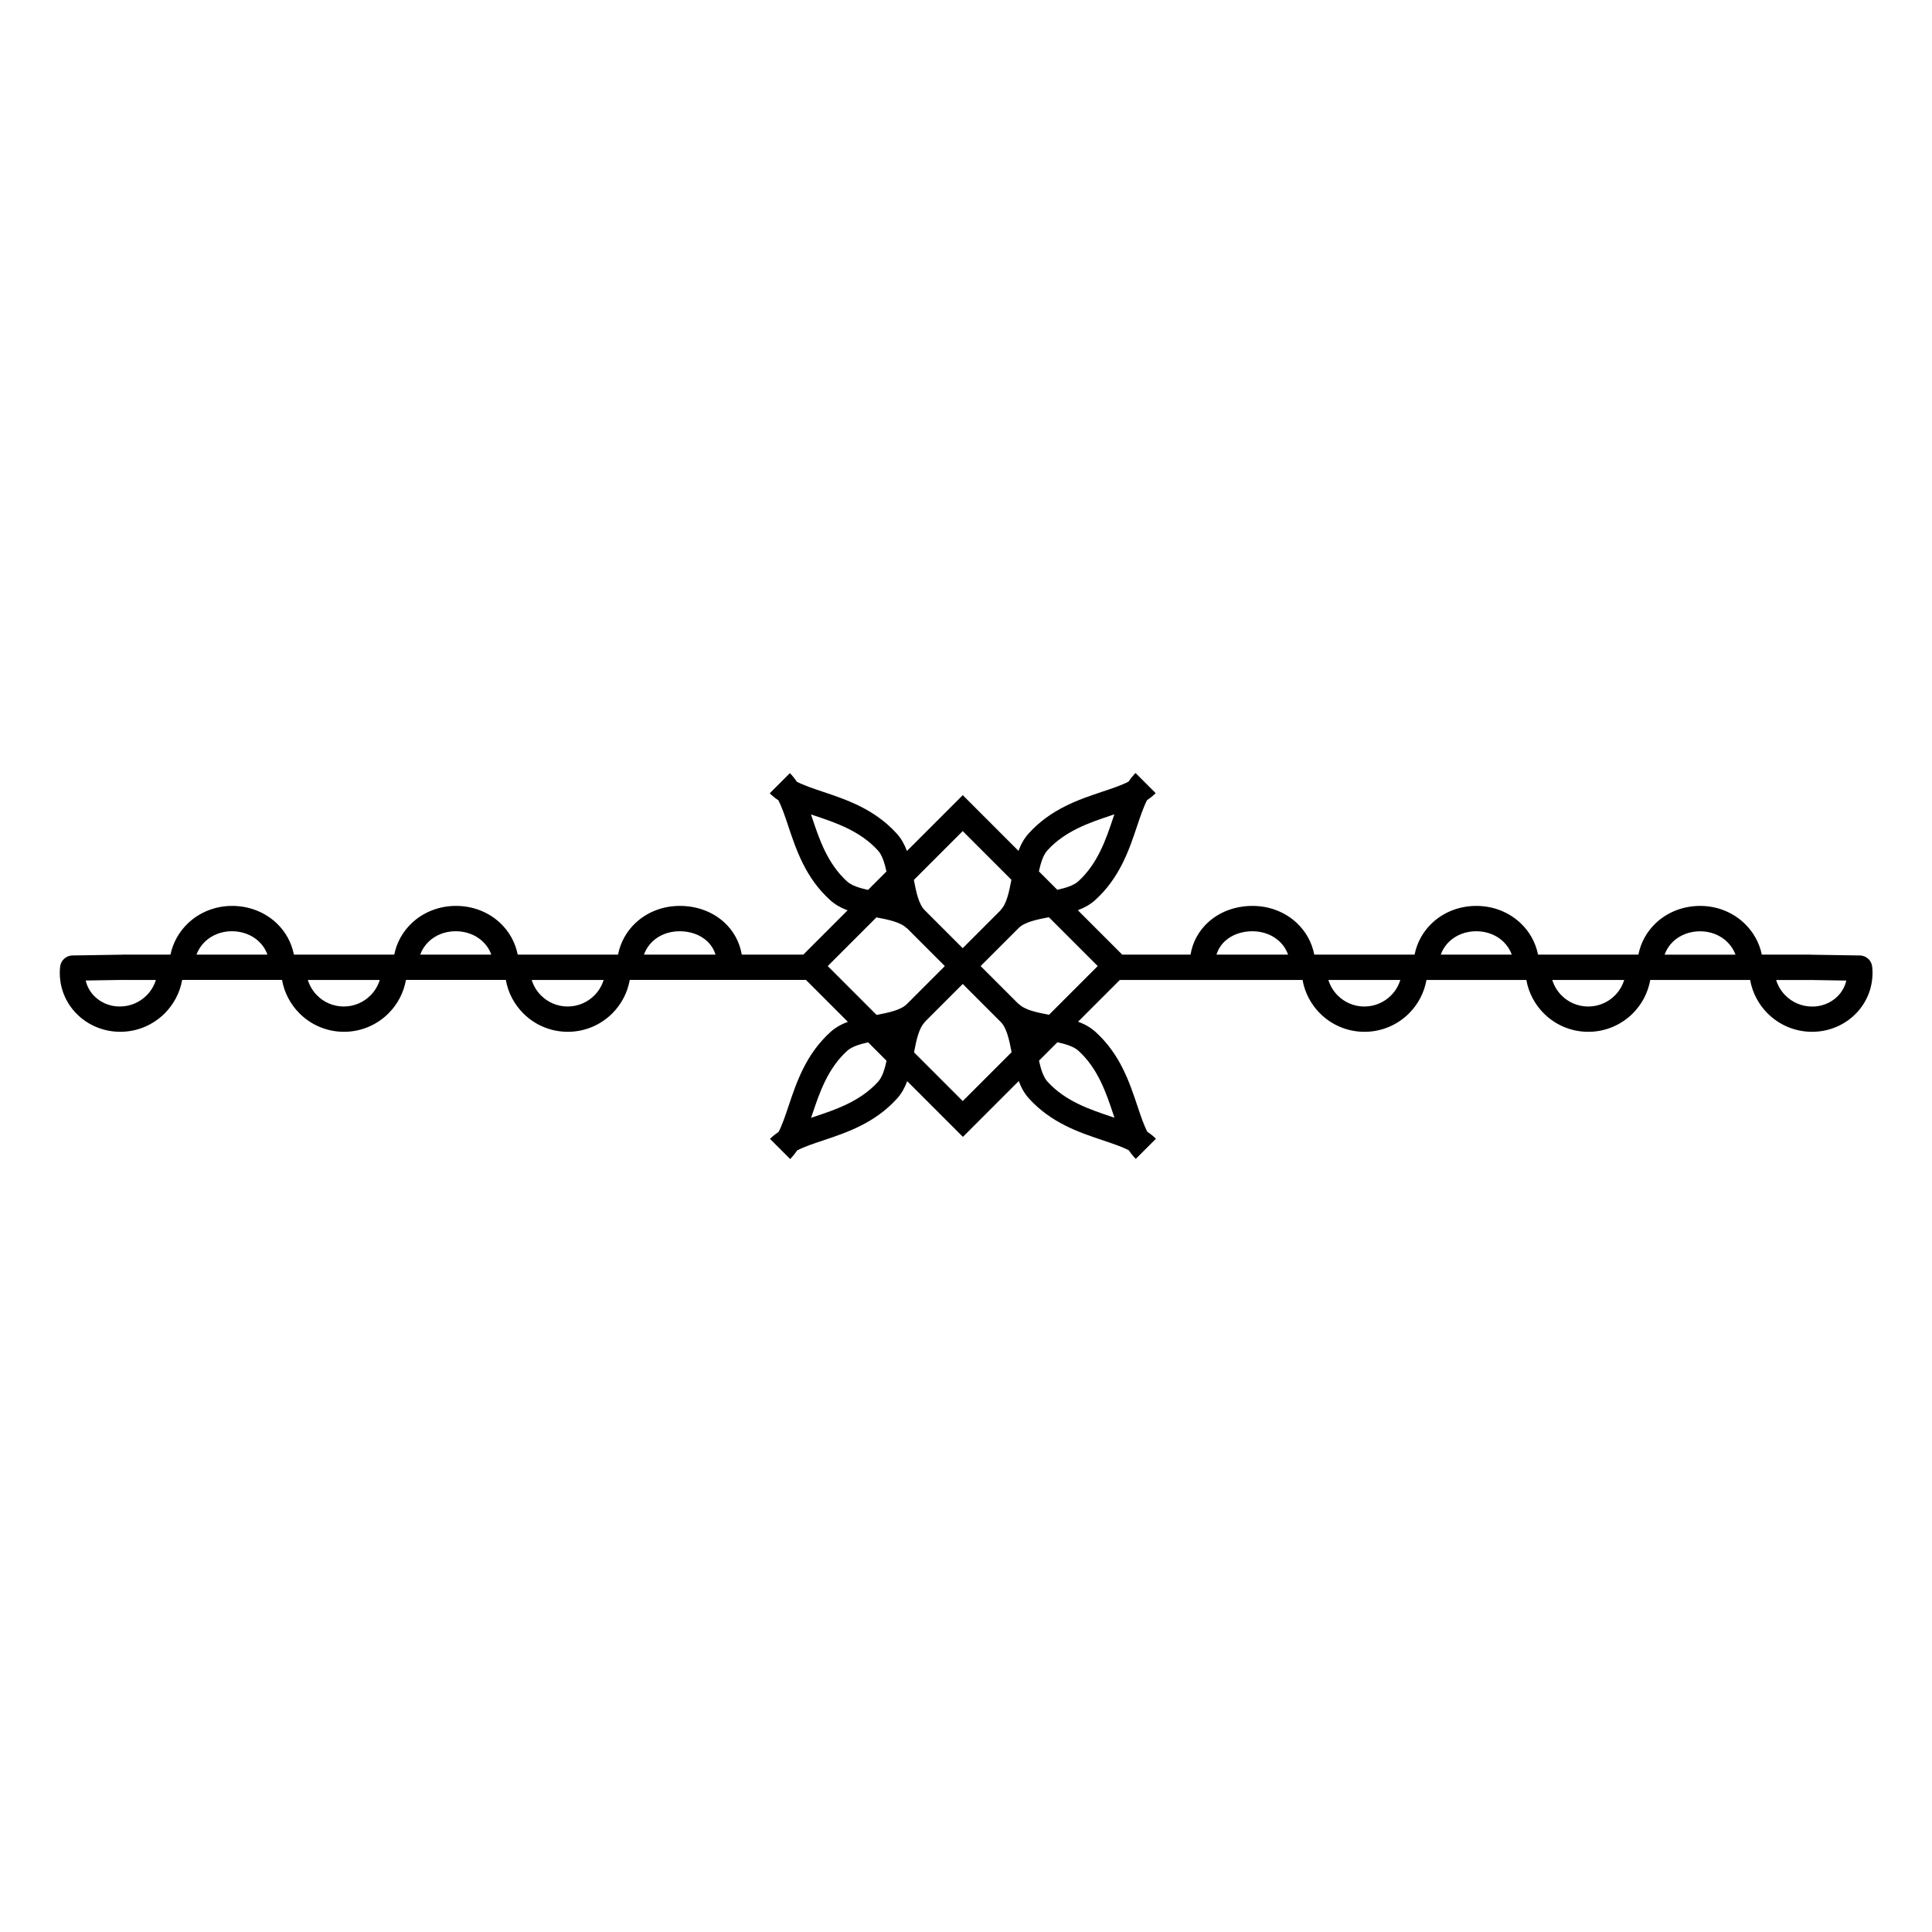 <?xml version="1.0" encoding="UTF-8"?>
<!-- Uploaded to: ICON Repo, www.iconrepo.com, Generator: ICON Repo Mixer Tools -->
<svg fill="#000000" width="800px" height="800px" version="1.1" viewBox="144 144 512 512" xmlns="http://www.w3.org/2000/svg">
 <path d="m333.62 396.98c-0.438-1.418-1.219-2.629-2.25-3.578-1.797-1.664-4.375-2.613-7.281-2.613-2.848 0-5.398 1.016-7.195 2.731-0.992 0.949-1.762 2.125-2.242 3.461zm23.27 0 11.73-11.73c-1.695-0.629-3.266-1.477-4.617-2.703-6.516-5.902-8.984-13.285-11.109-19.648-0.863-2.586-1.664-4.981-2.629-6.828-0.824-0.547-1.586-1.148-2.277-1.84l5.34-5.34c0.688 0.688 1.293 1.453 1.84 2.277 1.855 0.957 4.242 1.762 6.828 2.629 6.363 2.133 13.738 4.602 19.648 11.109 1.227 1.352 2.074 2.922 2.703 4.617l14.797-14.797 14.762 14.762c0.629-1.695 1.477-3.266 2.703-4.617 5.902-6.516 13.285-8.984 19.648-11.109 2.586-0.863 4.981-1.664 6.828-2.629 0.547-0.824 1.148-1.586 1.84-2.277l5.34 5.34c-0.688 0.688-1.453 1.293-2.277 1.84-0.957 1.855-1.762 4.242-2.629 6.828-2.133 6.363-4.602 13.738-11.109 19.648-1.352 1.227-2.922 2.074-4.617 2.703l11.773 11.773h18.094c0.57-3.41 2.227-6.312 4.609-8.516 3.023-2.797 7.211-4.398 11.812-4.398s8.781 1.703 11.812 4.594c2.301 2.191 3.93 5.039 4.559 8.32h26.586c0.648-3.258 2.266-6.106 4.559-8.297 3.023-2.898 7.203-4.617 11.805-4.617 4.602 0 8.781 1.738 11.812 4.652 2.277 2.184 3.894 5.019 4.543 8.262h26.594c0.637-3.266 2.266-6.113 4.559-8.305 3.023-2.887 7.203-4.609 11.812-4.609 4.602 0 8.781 1.773 11.812 4.711 2.25 2.184 3.863 4.996 4.527 8.203h12.629c0.117 0 0.234 0.008 0.344 0.016l13.008 0.203c1.723 0.023 3.125 1.352 3.273 3.031 0.059 0.605 0.082 1.125 0.082 1.562 0 4.148-1.605 7.859-4.231 10.629-2.594 2.746-6.18 4.543-10.176 4.93-0.605 0.059-1.141 0.082-1.605 0.082-4.609 0-8.781-1.863-11.797-4.887-2.359-2.359-4.023-5.434-4.625-8.859h-26.465c-0.613 3.434-2.266 6.5-4.625 8.859-3.023 3.023-7.195 4.887-11.797 4.887-4.609 0-8.781-1.863-11.797-4.887-2.359-2.359-4.023-5.434-4.625-8.859h-26.465c-0.613 3.434-2.266 6.5-4.625 8.859-3.023 3.023-7.195 4.887-11.797 4.887-4.609 0-8.781-1.863-11.797-4.887-2.359-2.359-4.023-5.434-4.625-8.859h-48.418l-11.066 11.066c1.695 0.629 3.266 1.477 4.617 2.703 6.516 5.902 8.984 13.285 11.109 19.648 0.863 2.586 1.664 4.981 2.629 6.828 0.824 0.547 1.586 1.148 2.277 1.84l-5.34 5.34c-0.688-0.688-1.293-1.453-1.84-2.277-1.855-0.957-4.242-1.762-6.828-2.629-6.363-2.133-13.738-4.602-19.648-11.109-1.227-1.352-2.074-2.922-2.703-4.617l-14.797 14.797-14.762-14.762c-0.629 1.695-1.477 3.266-2.703 4.617-5.902 6.516-13.285 8.984-19.648 11.109-2.586 0.863-4.981 1.664-6.828 2.629-0.547 0.824-1.148 1.586-1.84 2.277l-5.34-5.34c0.688-0.688 1.453-1.293 2.277-1.84 0.957-1.855 1.762-4.242 2.629-6.828 2.133-6.363 4.602-13.738 11.109-19.648 1.352-1.227 2.922-2.074 4.617-2.703l-11.102-11.102h-46.695c-0.613 3.434-2.266 6.5-4.625 8.859-3.023 3.023-7.195 4.887-11.797 4.887-4.609 0-8.781-1.863-11.797-4.887-2.359-2.359-4.023-5.434-4.625-8.859h-26.465c-0.613 3.434-2.266 6.5-4.625 8.859-3.023 3.023-7.195 4.887-11.797 4.887-4.609 0-8.781-1.863-11.797-4.887-2.359-2.359-4.023-5.434-4.625-8.859h-26.465c-0.613 3.434-2.266 6.5-4.625 8.859-3.023 3.023-7.195 4.887-11.797 4.887-0.461 0-1-0.035-1.605-0.082-3.996-0.387-7.582-2.191-10.176-4.93-2.629-2.769-4.231-6.481-4.231-10.629 0-0.438 0.023-0.957 0.082-1.562 0.16-1.68 1.555-3.008 3.273-3.031l13.008-0.203c0.117-0.008 0.227-0.016 0.344-0.016h12.629c0.664-3.207 2.277-6.019 4.527-8.203 3.031-2.938 7.211-4.711 11.812-4.711 4.602 0 8.781 1.723 11.812 4.609 2.293 2.191 3.922 5.039 4.559 8.305h26.594c0.648-3.242 2.266-6.078 4.543-8.262 3.031-2.914 7.211-4.652 11.812-4.652 4.602 0 8.781 1.723 11.805 4.617 2.293 2.191 3.914 5.039 4.559 8.297h26.586c0.637-3.273 2.258-6.129 4.559-8.32 3.031-2.887 7.211-4.594 11.812-4.594 4.602 0 8.793 1.605 11.812 4.398 2.383 2.199 4.031 5.106 4.609 8.516h16.375zm-71.984 6.719c0.488 1.57 1.344 2.981 2.477 4.113 1.805 1.805 4.301 2.922 7.055 2.922s5.246-1.117 7.055-2.922c1.133-1.133 2-2.543 2.477-4.113zm-10.715-6.719c-0.469-1.336-1.242-2.492-2.234-3.441-1.805-1.723-4.348-2.754-7.188-2.754-2.84 0-5.375 1.031-7.172 2.762-0.984 0.949-1.754 2.109-2.234 3.434zm-48.617 6.719c0.488 1.57 1.344 2.981 2.477 4.113 1.805 1.805 4.301 2.922 7.055 2.922 2.754 0 5.246-1.117 7.055-2.922 1.133-1.133 2-2.543 2.477-4.113zm-10.707-6.719c-0.469-1.336-1.242-2.504-2.234-3.449-1.805-1.723-4.348-2.746-7.195-2.746-2.82 0-5.348 1.051-7.144 2.789-0.973 0.941-1.738 2.098-2.227 3.402h18.793zm-29.559 6.719h-8.832c-0.082 0-0.16 0-0.234-0.008l-9.531 0.152c0.352 1.547 1.109 2.906 2.141 3.996 1.504 1.586 3.602 2.629 5.953 2.856 0.242 0.023 0.57 0.035 0.973 0.035 2.754 0 5.246-1.117 7.055-2.922 1.133-1.133 2-2.543 2.477-4.113zm283.32-10.293c-1.031 0.957-1.812 2.168-2.25 3.578h18.969c-0.469-1.344-1.242-2.519-2.242-3.461-1.797-1.715-4.348-2.731-7.195-2.731-2.906 0-5.477 0.949-7.281 2.613zm43.992 14.41c1.133-1.133 2-2.543 2.477-4.113h-19.062c0.488 1.57 1.344 2.981 2.477 4.113 1.805 1.805 4.301 2.922 7.055 2.922 2.754 0 5.246-1.117 7.055-2.922zm15.426-14.273c-0.992 0.941-1.754 2.109-2.234 3.441h18.824c-0.48-1.328-1.25-2.484-2.234-3.434-1.797-1.73-4.332-2.762-7.172-2.762-2.848 0-5.383 1.023-7.188 2.754zm43.906 14.273c1.133-1.133 2-2.543 2.477-4.113h-19.062c0.488 1.57 1.344 2.981 2.477 4.113 1.805 1.805 4.301 2.922 7.055 2.922s5.246-1.117 7.055-2.922zm15.418-14.273c-0.992 0.941-1.754 2.117-2.234 3.449h18.793c-0.488-1.301-1.25-2.461-2.227-3.402-1.797-1.738-4.324-2.789-7.144-2.789-2.848 0-5.391 1.023-7.195 2.746zm36.156 10.168h-8.832c0.488 1.57 1.344 2.981 2.477 4.113 1.805 1.805 4.301 2.922 7.055 2.922 0.402 0 0.73-0.008 0.973-0.035 2.359-0.227 4.449-1.277 5.953-2.856 1.031-1.09 1.789-2.453 2.141-3.996l-9.531-0.152c-0.074 0.008-0.16 0.008-0.234 0.008zm-249.49-23.871 4.887-4.887c-0.504-2.285-1.141-4.332-2.242-5.551-4.719-5.199-11.211-7.371-16.809-9.246l-0.949-0.32 0.32 0.949c1.871 5.602 4.047 12.09 9.246 16.809 1.219 1.102 3.266 1.738 5.551 2.242zm25.098-15.602-12.949 12.949c0.613 3.258 1.285 6.422 2.863 8.012l10.078 10.078 10.078-10.078-0.035-0.035c1.586-1.586 2.25-4.754 2.863-8.012l-12.906-12.906zm-22.871 22.871-12.906 12.906 12.949 12.949c3.258-0.613 6.422-1.285 8.012-2.863l10.078-10.078-10.078-10.078-0.035 0.035c-1.586-1.586-4.754-2.25-8.012-2.863zm43.051-12.191 4.887 4.887c2.285-0.504 4.332-1.141 5.551-2.242 5.199-4.719 7.371-11.211 9.246-16.809l0.32-0.949-0.949 0.32c-5.602 1.871-12.09 4.047-16.809 9.246-1.102 1.219-1.738 3.266-2.242 5.551zm15.602 25.105-12.949-12.949c-3.258 0.613-6.422 1.285-8.012 2.863l-10.078 10.078 10.078 10.078 0.035-0.035c1.586 1.586 4.754 2.25 8.012 2.863l12.906-12.906zm-10.68 20.176-4.887 4.887c0.504 2.285 1.141 4.332 2.242 5.551 4.719 5.199 11.211 7.371 16.809 9.246l0.949 0.32-0.32-0.949c-1.871-5.602-4.047-12.09-9.246-16.809-1.219-1.102-3.266-1.738-5.551-2.242zm-25.105 15.602 12.949-12.949c-0.613-3.258-1.285-6.422-2.863-8.012l-10.078-10.078-10.078 10.078 0.035 0.035c-1.586 1.586-2.25 4.754-2.863 8.012l12.906 12.906zm-20.176-10.68-4.887-4.887c-2.285 0.504-4.332 1.141-5.551 2.242-5.199 4.719-7.371 11.211-9.246 16.809l-0.32 0.949 0.949-0.32c5.602-1.871 12.09-4.047 16.809-9.246 1.102-1.219 1.738-3.266 2.242-5.551z"/>
</svg>